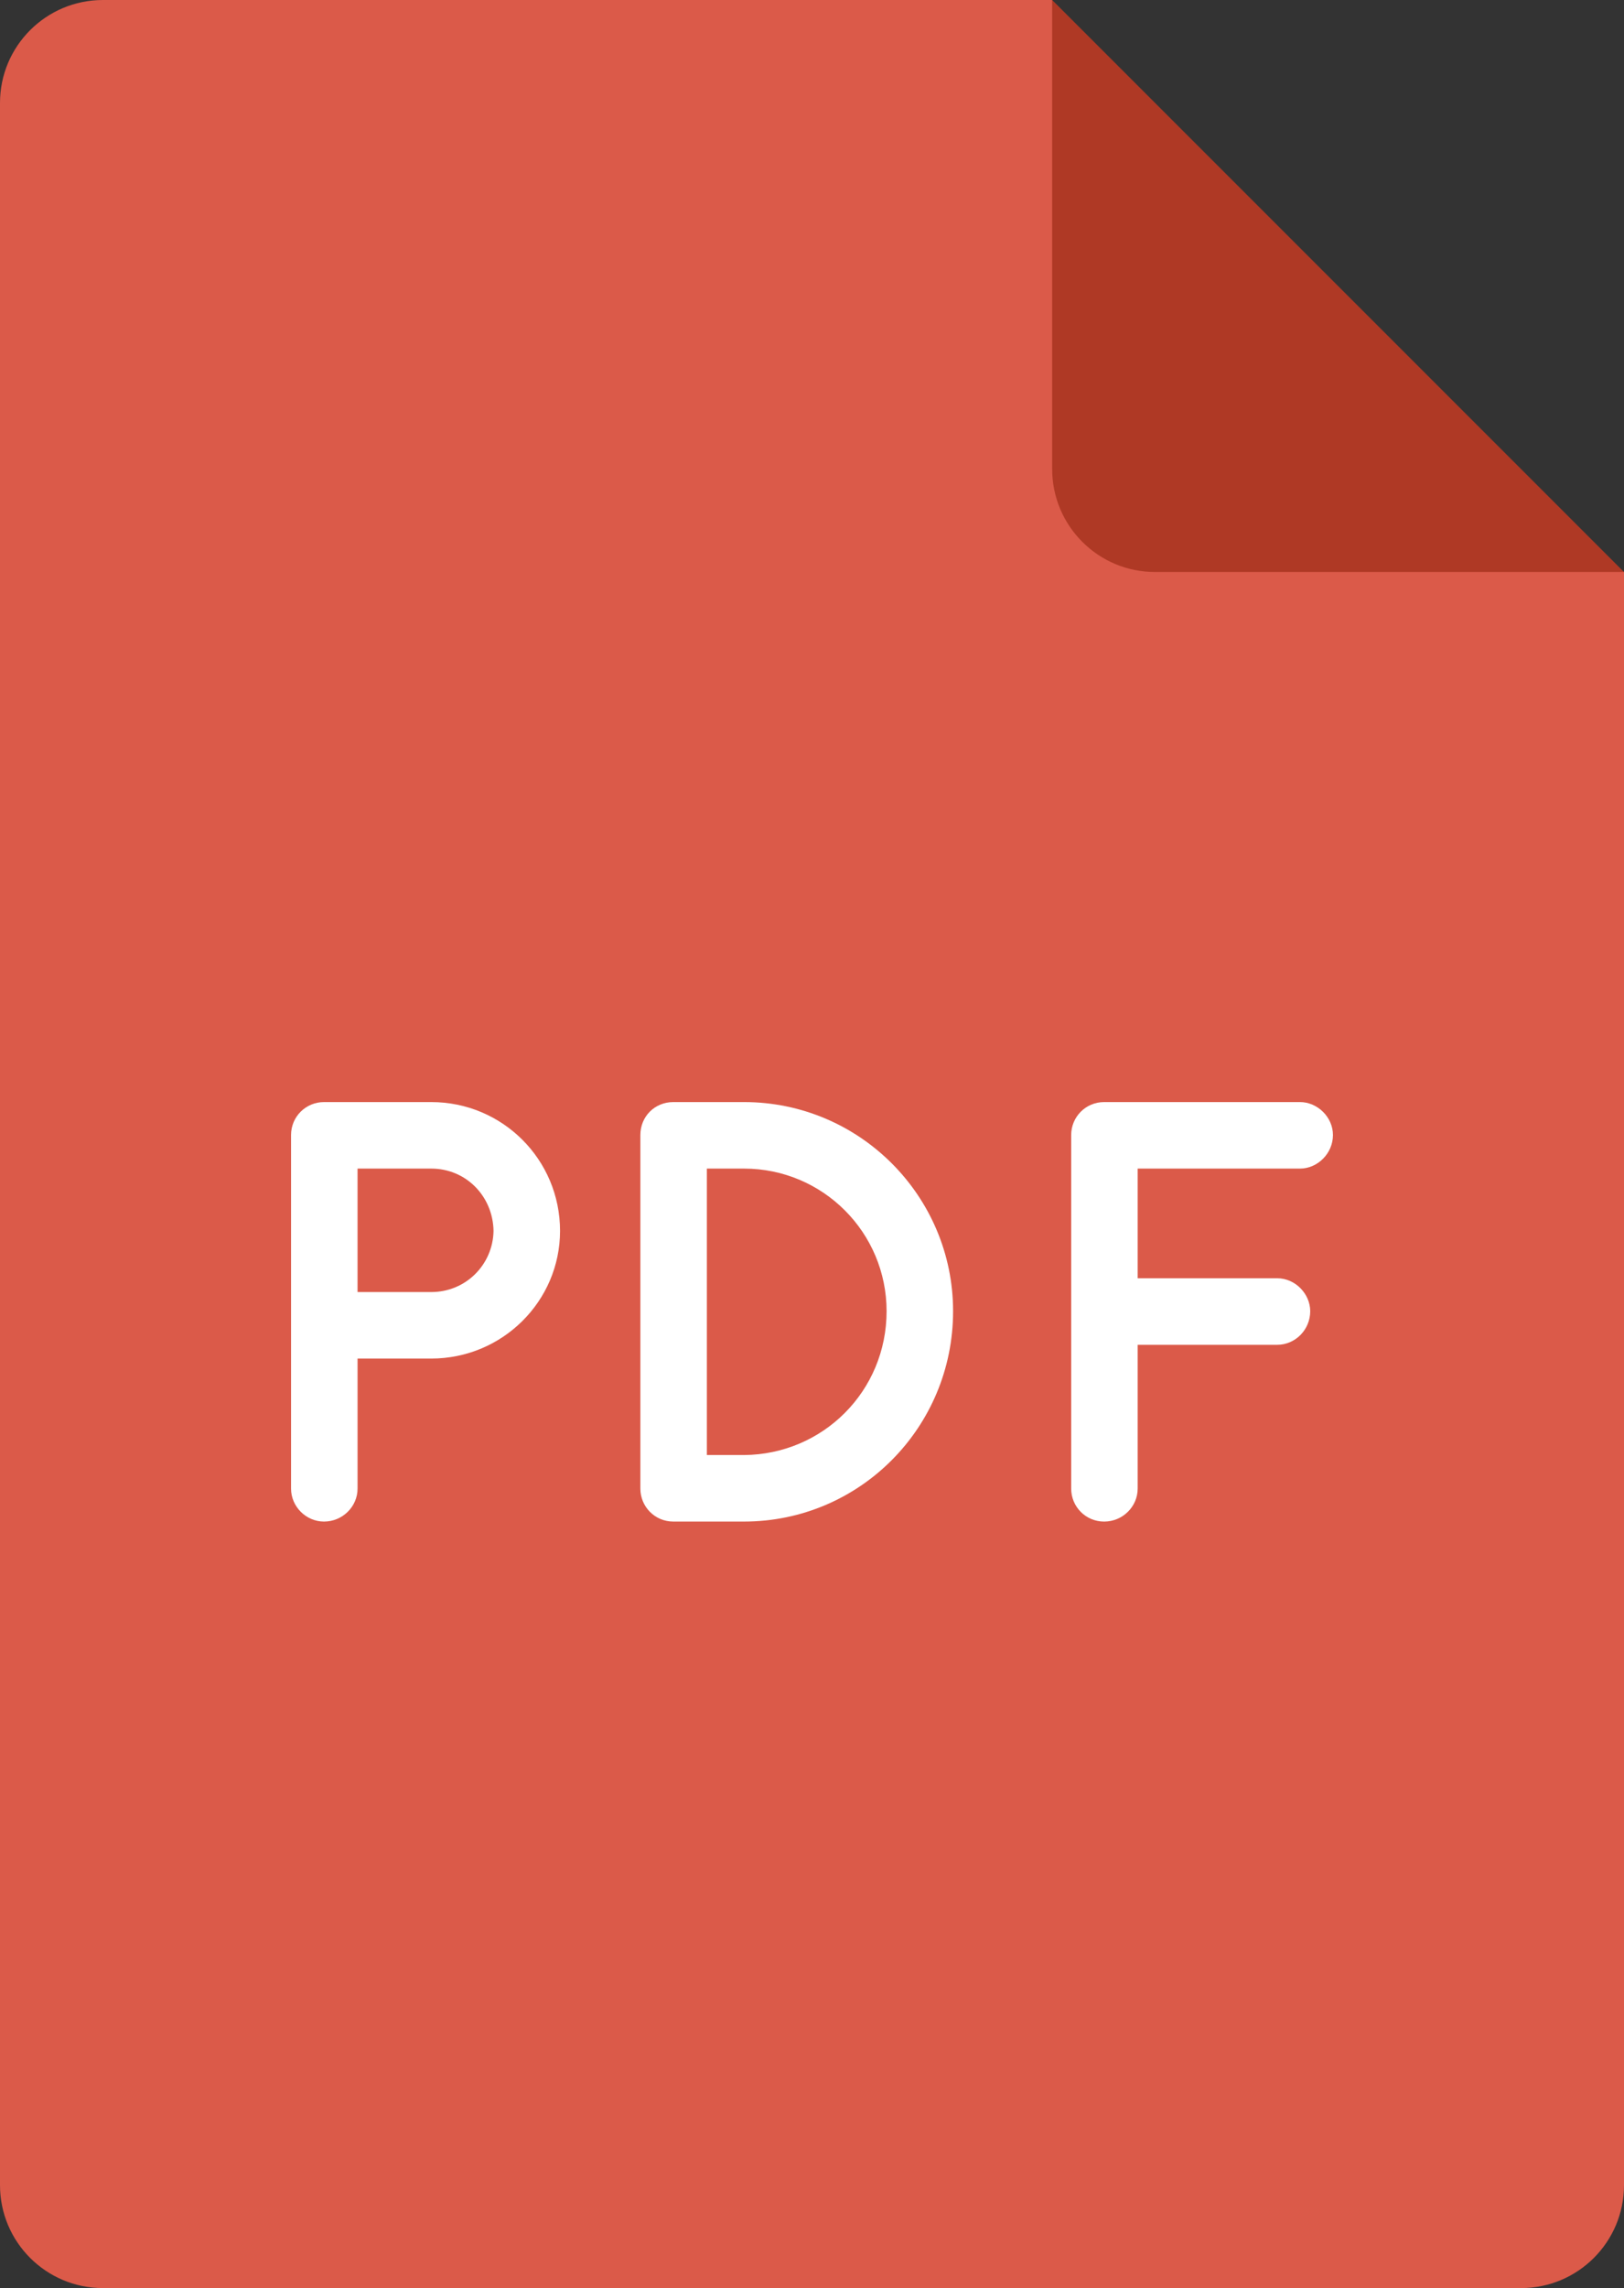 <?xml version="1.0" encoding="utf-8"?>
<!-- Generator: Adobe Illustrator 16.0.0, SVG Export Plug-In . SVG Version: 6.00 Build 0)  -->
<!DOCTYPE svg PUBLIC "-//W3C//DTD SVG 1.1//EN" "http://www.w3.org/Graphics/SVG/1.1/DTD/svg11.dtd">
<svg version="1.1" id="Layer_1" xmlns="http://www.w3.org/2000/svg" xmlns:xlink="http://www.w3.org/1999/xlink" x="0px" y="0px"
	 width="142px" height="200px" viewBox="0 0 142 200" enable-background="new 0 0 142 200" xml:space="preserve">
<rect x="0" y="0" width="142" height="200" fill="#333333" stroke="none"/>
<path fill="#DB5A49" d="M142,191c0,4.971-4.029,9-9,9H9c-4.971,0-9-4.029-9-9V9c0-4.971,4.029-9,9-9h83l11.688,31.691L142,50V191z"
	/>
<path fill="#AF3925" d="M92,41c0,4.971,4.029,9,9,9h41L92,0V41z"/>
<g>
	<path fill="#FFFFFF" d="M37.706,118.751h-6.442v11.367c0,1.571-1.311,2.881-2.934,2.881c-1.572,0-2.881-1.31-2.881-2.881V99.213
		c0-1.624,1.309-2.881,2.881-2.881h0.052h9.324c6.233,0,11.263,5.028,11.263,11.262C48.969,113.723,43.939,118.751,37.706,118.751z
		 M31.264,112.938h6.442c3.038,0,5.396-2.41,5.448-5.344c-0.053-3.038-2.41-5.448-5.448-5.448h-6.442V112.938z"/>
	<path fill="#FFFFFF" d="M55.993,130.118V99.213c0-1.624,1.257-2.881,2.881-2.881h6.181c10.11,0,18.281,8.224,18.281,18.28
		c0,10.163-8.171,18.387-18.281,18.387h-6.181C57.25,132.999,55.993,131.689,55.993,130.118z M61.808,127.184h3.247
		c6.915-0.051,12.467-5.604,12.467-12.571c0-6.861-5.552-12.467-12.467-12.467h-3.247V127.184z"/>
	<path fill="#FFFFFF" d="M93.662,130.118V99.213c0-1.572,1.257-2.881,2.881-2.881h0.052c0,0,0,0,0.105,0h16.972
		c1.518,0,2.879,1.309,2.879,2.881c0,1.623-1.361,2.933-2.879,2.933H99.476v9.586h12.204c1.572,0,2.883,1.363,2.883,2.881
		c0,1.624-1.311,2.935-2.883,2.935H99.476v12.571c0,1.571-1.31,2.881-2.933,2.881C94.919,132.999,93.662,131.689,93.662,130.118z"/>
</g>
</svg>
